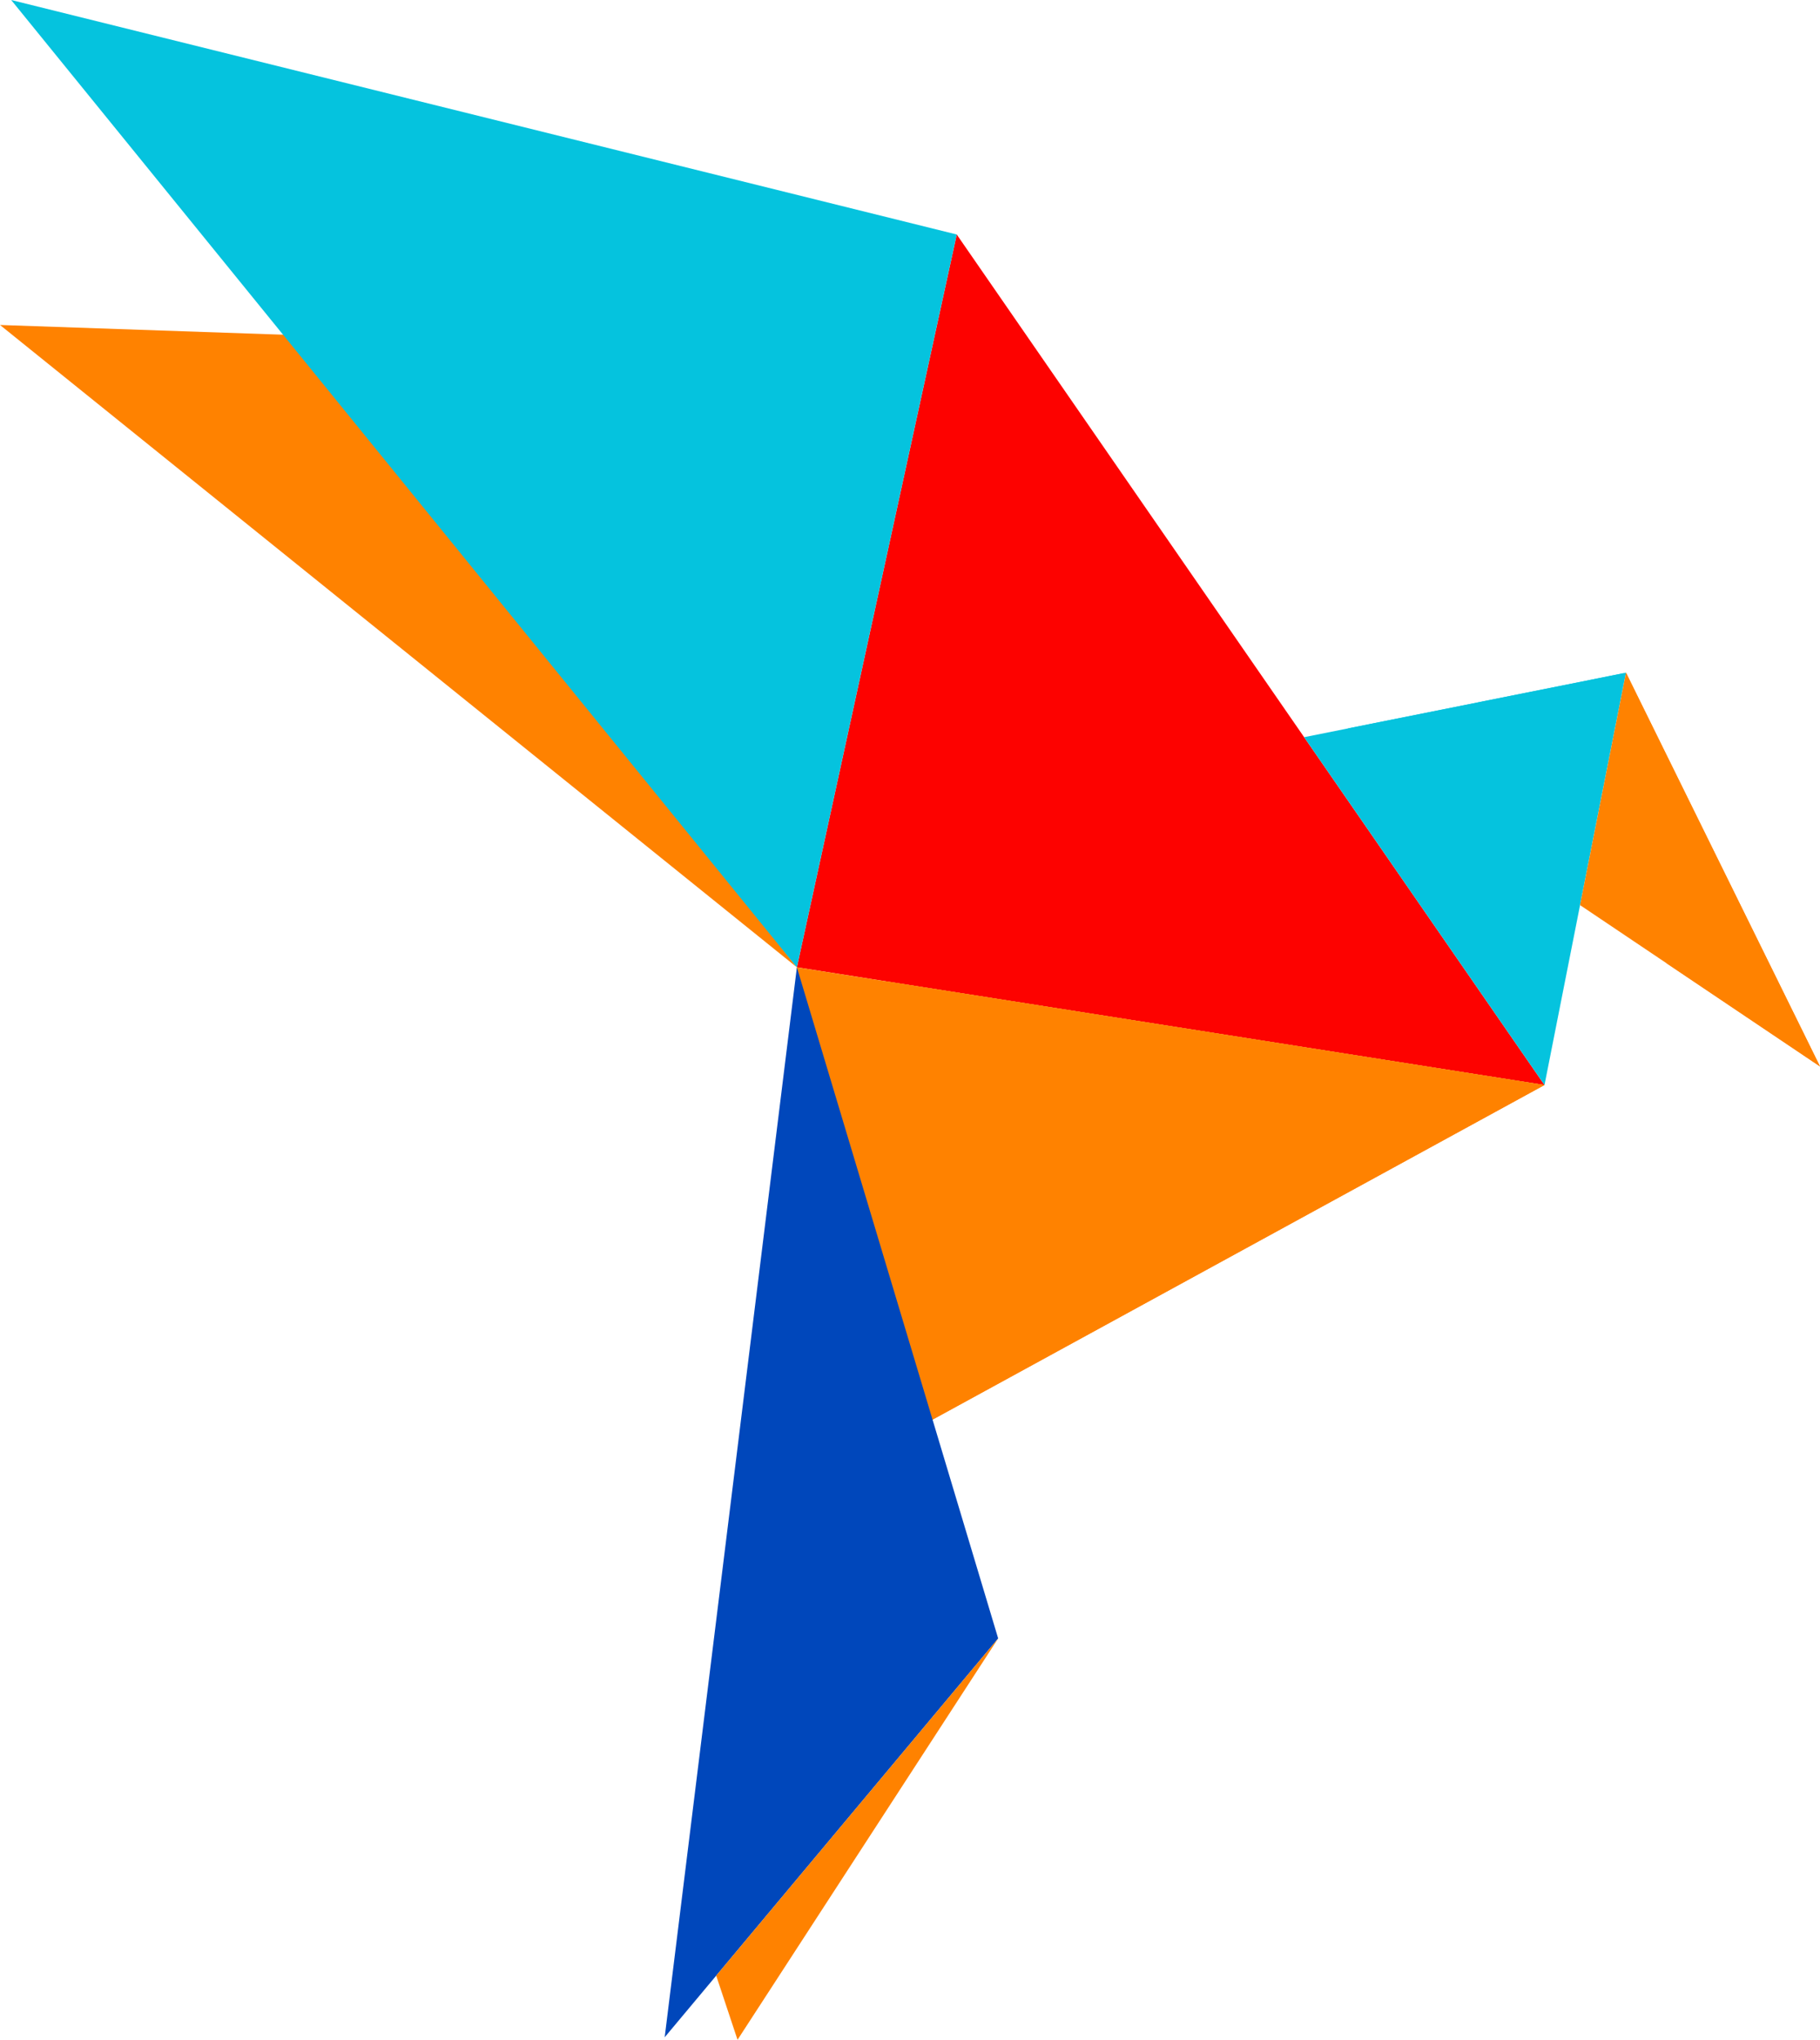 <?xml version="1.0" encoding="UTF-8"?><svg id="b" xmlns="http://www.w3.org/2000/svg" width="636.64" height="713.47" viewBox="0 0 636.64 713.47"><g id="c"><polygon points="278.75 338.34 0 113.67 105.72 117.31 278.75 338.34" fill="#ff8200"/><polygon points="540.27 379.51 334.67 82.02 278.75 338.34 540.27 379.51" fill="#fd0200"/><polygon points="540.27 379.51 272.29 526.04 278.75 338.34 540.27 379.51" fill="#ff8200"/><polygon points="540.27 379.51 326.21 496.55 309.79 343.22 540.27 379.51" fill="#ff8200"/><polygon points="278.75 338.34 349.16 573.08 232.51 712.59 278.75 338.34" fill="#0047bb"/><polygon points="334.67 82.02 3.91 0 278.75 338.34 334.67 82.02" fill="#05c3de"/><polygon points="456.19 257.85 568.78 235.29 540.27 379.51 456.19 257.85" fill="#05c3de"/><polygon points="471.56 254.79 568.05 235.45 541.54 369.55 471.56 254.79" fill="#05c3de"/><polygon points="568.78 235.29 636.64 373.02 552.71 316.59 568.78 235.29" fill="#ff8200"/><polygon points="568.78 235.29 636.64 373.02 582.91 336.89 568.78 235.29" fill="#ff8200"/><polygon points="349.16 573.08 257.99 713.47 250.53 691.04 349.16 573.08" fill="#ff8200"/></g></svg>
